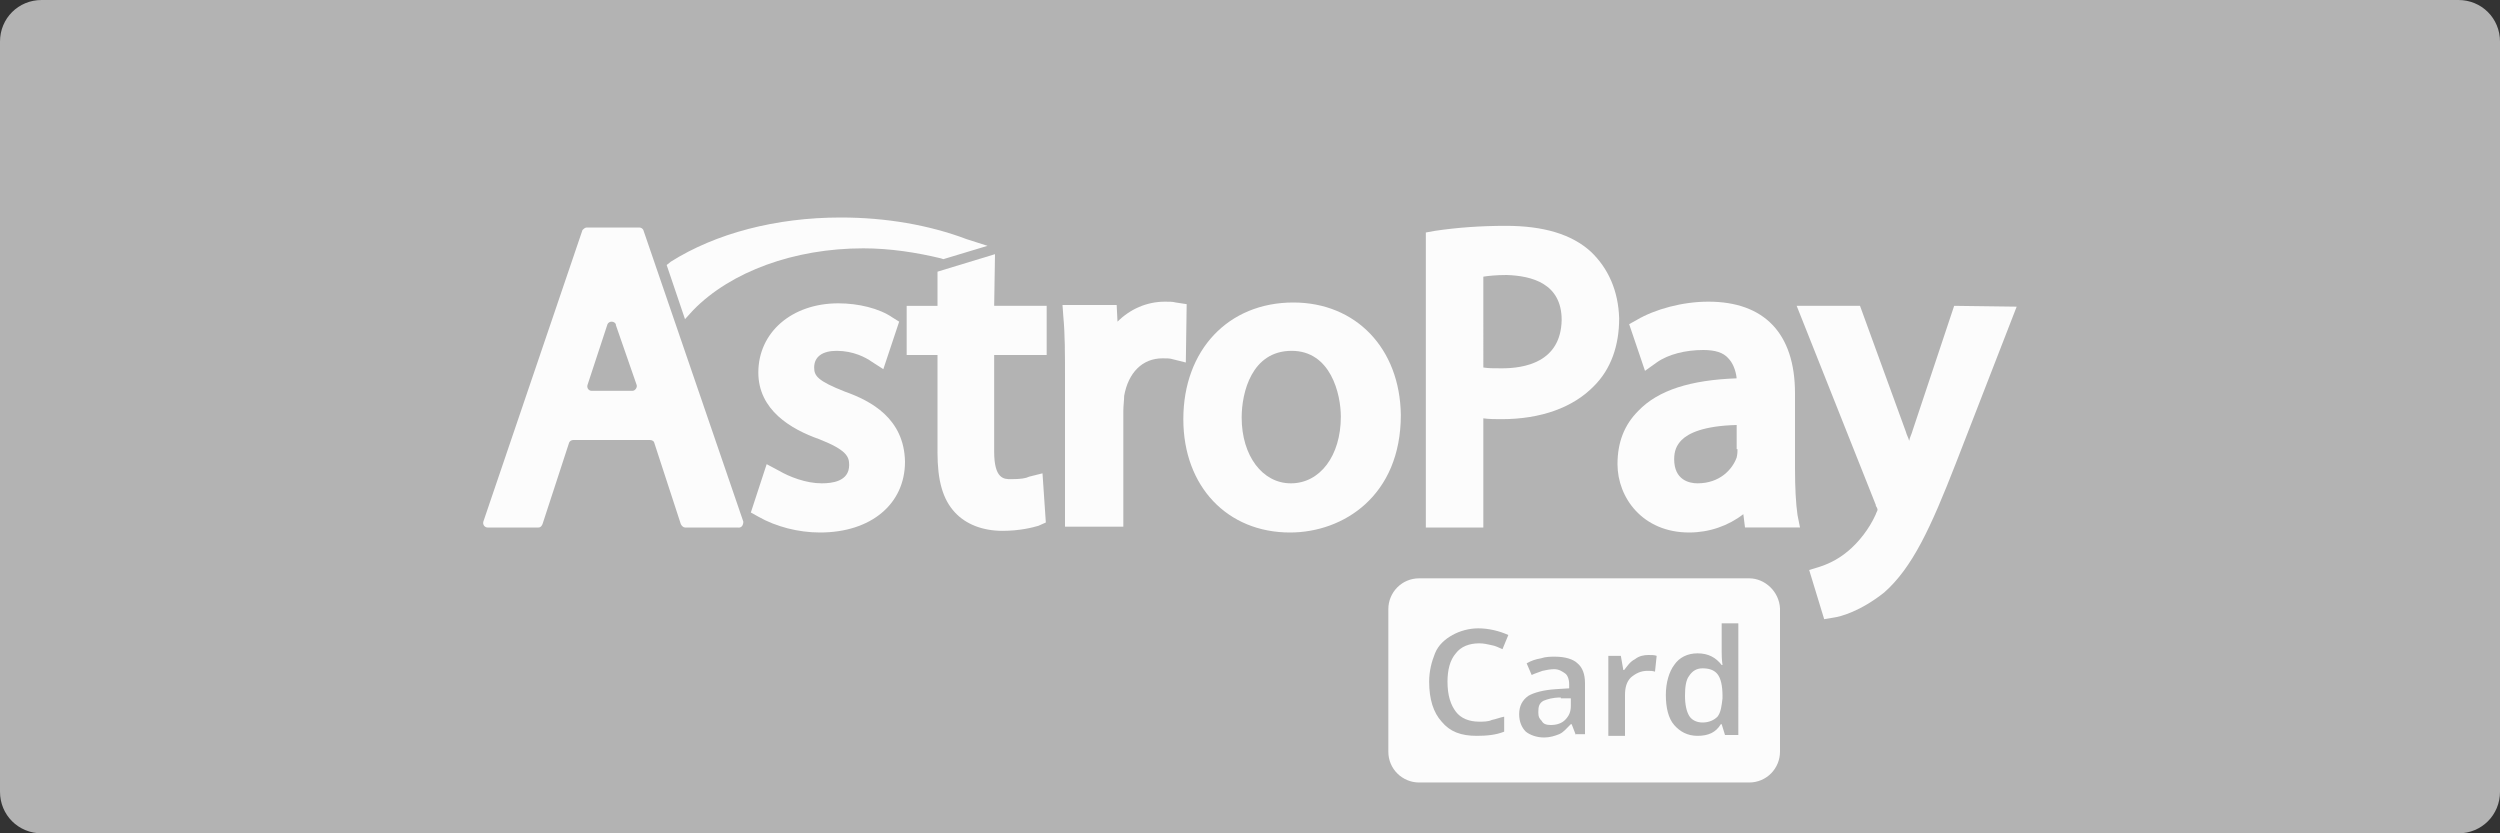 <?xml version="1.0" encoding="utf-8"?>
<!-- Generator: Adobe Illustrator 23.1.1, SVG Export Plug-In . SVG Version: 6.00 Build 0)  -->
<svg version="1.1" id="Layer_1" xmlns="http://www.w3.org/2000/svg" xmlns:xlink="http://www.w3.org/1999/xlink" x="0px" y="0px"
	 viewBox="0 0 300 100" style="enable-background:new 0 0 300 100;" xml:space="preserve">
<rect x="0" y="0" width="300" height="100" fill="#333333" stroke="none"/>
<style type="text/css">
	.st0{fill:#B3B3B3;}
	.st1{fill:#FCFCFC;}
</style>
<g>
	<path class="st0" d="M5,0h290c2.8,0,5,2.2,5,5v90c0,2.8-2.2,5-5,5H5c-2.8,0-5-2.2-5-5V5C0,2.2,2.2,0,5,0z"/>
</g>
<g>
	<g>
		<g>
			<path class="st1" d="M89.2,62.6l-12-35c-0.1-0.2-0.3-0.3-0.5-0.3h-6.3c-0.2,0-0.4,0.2-0.5,0.3L58,62.6c-0.1,0.4,0.2,0.7,0.5,0.7
				h6.1c0.3,0,0.4-0.2,0.5-0.4l3.2-9.8c0.1-0.2,0.3-0.3,0.5-0.3H78c0.3,0,0.5,0.2,0.5,0.3l3.2,9.8c0.1,0.2,0.3,0.4,0.5,0.4h6.3
				C89,63.4,89.2,63,89.2,62.6z M75.9,46.9H71c-0.4,0-0.6-0.4-0.5-0.7l2.4-7.3c0.1-0.2,0.3-0.3,0.5-0.3s0.4,0.1,0.5,0.3V39l2.5,7.2
				C76.5,46.5,76.2,46.9,75.9,46.9z"/>
		</g>
	</g>
	<path class="st1" d="M101.4,47c-3.3-1.3-3.7-1.9-3.7-2.9c0-1.3,1-2,2.7-2c2,0,3.5,0.8,4.2,1.3l1.4,0.9l1.9-5.7l-0.8-0.5
		c-1.6-1.1-4.1-1.7-6.5-1.7c-5.6,0-9.6,3.5-9.6,8.3c0,4.5,3.9,6.8,7.3,8c3.3,1.3,3.6,2.1,3.6,3.1c0,2-2.1,2.2-3.3,2.2
		c-1.9,0-3.9-0.8-5.1-1.5L92,55.7l-1.9,5.8L91,62c2.1,1.2,4.8,1.9,7.4,1.9c6.1,0,10.2-3.4,10.2-8.5C108.5,50.2,104.5,48.1,101.4,47
		L101.4,47z"/>
	<path class="st1" d="M119.4,30.5l-6.9,2.1v4.1h-3.7v5.9h3.7v11.7c0,3.3,0.6,5.6,2.1,7.2c1.3,1.4,3.3,2.2,5.7,2.2
		c2.1,0,3.6-0.4,4.3-0.6l0.9-0.4l-0.4-5.9l-1.6,0.4c-0.4,0.2-1,0.3-2.2,0.3c-0.8,0-2,0-2-3.3V42.6h6.3v-5.9h-6.3L119.4,30.5
		L119.4,30.5z"/>
	<path class="st1" d="M142.4,36.5l-1.3-0.2c-0.4-0.1-0.7-0.1-1.3-0.1c-2.2,0-4.2,0.9-5.7,2.4l-0.1-2h-6.5l0.1,1.4
		c0.2,2.1,0.2,4.4,0.2,7.4v17.8h7V49.3c0-0.6,0.1-1.3,0.1-1.8c0.5-2.8,2.2-4.5,4.6-4.5c0.5,0,0.9,0,1.2,0.1l1.6,0.4L142.4,36.5
		L142.4,36.5z"/>
	<path class="st1" d="M155.2,36.3c-7.8,0-13.2,5.7-13.2,14c0,8.1,5.3,13.6,12.8,13.6c6.4,0,13.3-4.4,13.3-14.1
		C168,41.8,162.7,36.3,155.2,36.3z M154.9,58c-3.4,0-5.9-3.3-5.9-7.9c0-3,1.2-8,6-8c4.7,0,5.9,5.2,5.9,7.9
		C160.9,54.7,158.4,58,154.9,58z"/>
	<path class="st1" d="M190.9,30.2c-2.3-2.1-5.7-3.1-10.2-3.1c-3,0-5.8,0.2-8.5,0.6l-1.1,0.2v35.4h6.9V50.2c0.7,0.1,1.4,0.1,2.2,0.1
		c4.7,0,8.6-1.4,11.1-4c2-2,3-4.8,3-8.1C194.2,34.9,193,32.2,190.9,30.2z M180.2,44.2c-0.9,0-1.6,0-2.2-0.1V33.2
		c0.6-0.1,1.6-0.2,2.8-0.2c3,0.1,6.6,1,6.6,5.4C187.3,43.5,182.9,44.2,180.2,44.2z"/>
	<path class="st1" d="M215.7,61.8c-0.2-1.4-0.3-3.3-0.3-5.6v-9c0-7.2-3.7-11-10.4-11c-3.1,0-6.4,0.9-8.6,2.2l-0.9,0.5l1.9,5.6l1.4-1
		c1.4-1,3.5-1.5,5.6-1.5c1.4,0,2.4,0.3,3,1c0.5,0.5,0.9,1.4,1,2.4c-5.5,0.2-9.4,1.4-11.8,3.9c-1.7,1.7-2.5,3.8-2.5,6.4
		c0,4,3,8.2,8.6,8.2c2.4,0,4.7-0.8,6.5-2.2l0.2,1.6h6.6L215.7,61.8z M208.5,53.9c0,0.2,0,0.6-0.1,1c-0.5,1.4-2,3.1-4.7,3.1
		c-1,0-2.8-0.4-2.8-2.9c0-1,0.3-1.7,0.9-2.3c0.8-0.8,2.6-1.7,6.6-1.8v2.9H208.5z"/>
	<path class="st1" d="M234.5,36.7l-5,15c-0.1,0.4-0.3,0.7-0.4,1.2c-0.1-0.4-0.3-0.7-0.4-1.1l-5.5-15.1h-7.6l9.5,23.9v0.1
		c0.2,0.3,0.2,0.4,0.2,0.5s-0.2,0.4-0.2,0.5c-0.8,1.8-2.1,3.4-3.3,4.4l0,0c-1.4,1.2-2.8,1.7-3.4,1.9l-1.3,0.4l1.8,5.9l1.2-0.2
		c0.7-0.1,3.1-0.7,6-3c3.4-3,5.6-7.8,8.6-15.5l7.3-18.8L234.5,36.7L234.5,36.7z"/>
	<path class="st1" d="M116,28.7c-4.5-1.7-9.7-2.6-15.1-2.6c-7.8,0-15,1.9-20.4,5.3L80,31.8l2.2,6.5l1-1.1c4.5-4.6,12.1-7.4,20.4-7.4
		c3.2,0,6.4,0.5,9.3,1.2l0.3,0.1l5.3-1.6L116,28.7z M187.3,83.7c-1,0-1.6,0.2-2.1,0.4c-0.5,0.3-0.6,0.7-0.6,1.3c0,0.5,0.1,0.7,0.4,1
		c0.2,0.4,0.6,0.5,1.1,0.5c0.7,0,1.3-0.2,1.7-0.6c0.5-0.5,0.7-1,0.7-1.7v-0.8h-1.2L187.3,83.7L187.3,83.7z M187.3,83.7
		c-1,0-1.6,0.2-2.1,0.4c-0.5,0.3-0.6,0.7-0.6,1.3c0,0.5,0.1,0.7,0.4,1c0.2,0.4,0.6,0.5,1.1,0.5c0.7,0,1.3-0.2,1.7-0.6
		c0.5-0.5,0.7-1,0.7-1.7v-0.8h-1.2L187.3,83.7L187.3,83.7z M209.9,69.4h-39.6c-2.1,0-3.7,1.7-3.7,3.7v17.1c0,2.1,1.7,3.7,3.7,3.7
		h39.6c2.1,0,3.7-1.7,3.7-3.7V73C213.5,71,211.8,69.4,209.9,69.4z M174.7,85.4c0.6,0.8,1.6,1.2,2.8,1.2c0.5,0,1.1,0,1.5-0.2
		c0.5-0.1,1-0.3,1.5-0.4v1.8c-1,0.4-2.1,0.5-3.3,0.5c-1.9,0-3.2-0.5-4.2-1.7c-1-1.1-1.5-2.7-1.5-4.8c0-1.3,0.3-2.4,0.7-3.4
		s1.2-1.7,2.1-2.2c0.9-0.5,2-0.8,3.1-0.8c1.2,0,2.5,0.3,3.6,0.8l-0.7,1.7c-0.5-0.2-0.8-0.4-1.4-0.5c-0.4-0.1-0.9-0.2-1.4-0.2
		c-1.2,0-2.2,0.4-2.8,1.2c-0.7,0.8-1,2-1,3.4C173.7,83.5,174.1,84.6,174.7,85.4z M190.3,88.1h-1.2v0.1l-0.5-1.3h-0.1
		c-0.5,0.5-0.9,1-1.4,1.2s-1.1,0.4-1.8,0.4c-0.9,0-1.7-0.3-2.2-0.7c-0.5-0.5-0.8-1.2-0.8-2.1c0-1,0.4-1.7,1.1-2.2
		c0.7-0.4,1.8-0.7,3.3-0.8l1.6-0.1v-0.5c0-0.6-0.2-1.1-0.5-1.3s-0.7-0.5-1.3-0.5c-0.4,0-1,0.1-1.4,0.2c-0.5,0.2-0.9,0.3-1.3,0.5
		l-0.6-1.4c0.5-0.3,1.1-0.5,1.7-0.6c0.6-0.2,1.2-0.2,1.7-0.2c1.2,0,2.2,0.3,2.7,0.8c0.6,0.5,0.9,1.3,0.9,2.4v6.1H190.3z M198.6,80.6
		c-0.3-0.1-0.5-0.1-0.9-0.1c-0.8,0-1.4,0.3-2,0.8c-0.5,0.5-0.7,1.2-0.7,2.1v4.9h-2v-9.6h1.5l0.3,1.7h0.1c0.4-0.5,0.7-1,1.3-1.3
		c0.5-0.4,1.1-0.5,1.6-0.5s0.7,0,1,0.1L198.6,80.6z M208.6,88.2H207l-0.4-1.3h-0.1c-0.6,1-1.5,1.4-2.8,1.4c-1.2,0-2.1-0.5-2.8-1.3
		s-1-2.1-1-3.6s0.4-2.8,1-3.6c0.6-0.9,1.6-1.4,2.8-1.4c1.3,0,2.2,0.5,2.9,1.4h0.1c-0.1-0.7-0.1-1.3-0.1-1.6v-3.4h2L208.6,88.2
		L208.6,88.2z M204.3,80.2c-0.7,0-1.2,0.3-1.6,0.9c-0.4,0.5-0.5,1.4-0.5,2.4c0,1.1,0.2,1.9,0.5,2.4s0.9,0.8,1.6,0.8
		c0.8,0,1.4-0.3,1.8-0.7c0.4-0.5,0.5-1.3,0.6-2.2v-0.3c0-1.2-0.2-2.1-0.6-2.6C205.7,80.4,205.1,80.2,204.3,80.2z M185.2,84.2
		c-0.5,0.3-0.6,0.7-0.6,1.3c0,0.5,0.1,0.7,0.4,1c0.2,0.4,0.6,0.5,1.1,0.5c0.7,0,1.3-0.2,1.7-0.6c0.5-0.5,0.7-1,0.7-1.7v-0.8h-1.2
		C186.3,83.7,185.7,83.9,185.2,84.2z M187.3,83.7c-1,0-1.6,0.2-2.1,0.4c-0.5,0.3-0.6,0.7-0.6,1.3c0,0.5,0.1,0.7,0.4,1
		c0.2,0.4,0.6,0.5,1.1,0.5c0.7,0,1.3-0.2,1.7-0.6c0.5-0.5,0.7-1,0.7-1.7v-0.8h-1.2L187.3,83.7L187.3,83.7z M187.3,83.7
		c-1,0-1.6,0.2-2.1,0.4c-0.5,0.3-0.6,0.7-0.6,1.3c0,0.5,0.1,0.7,0.4,1c0.2,0.4,0.6,0.5,1.1,0.5c0.7,0,1.3-0.2,1.7-0.6
		c0.5-0.5,0.7-1,0.7-1.7v-0.8h-1.2L187.3,83.7L187.3,83.7z"/>
</g>
</svg>
